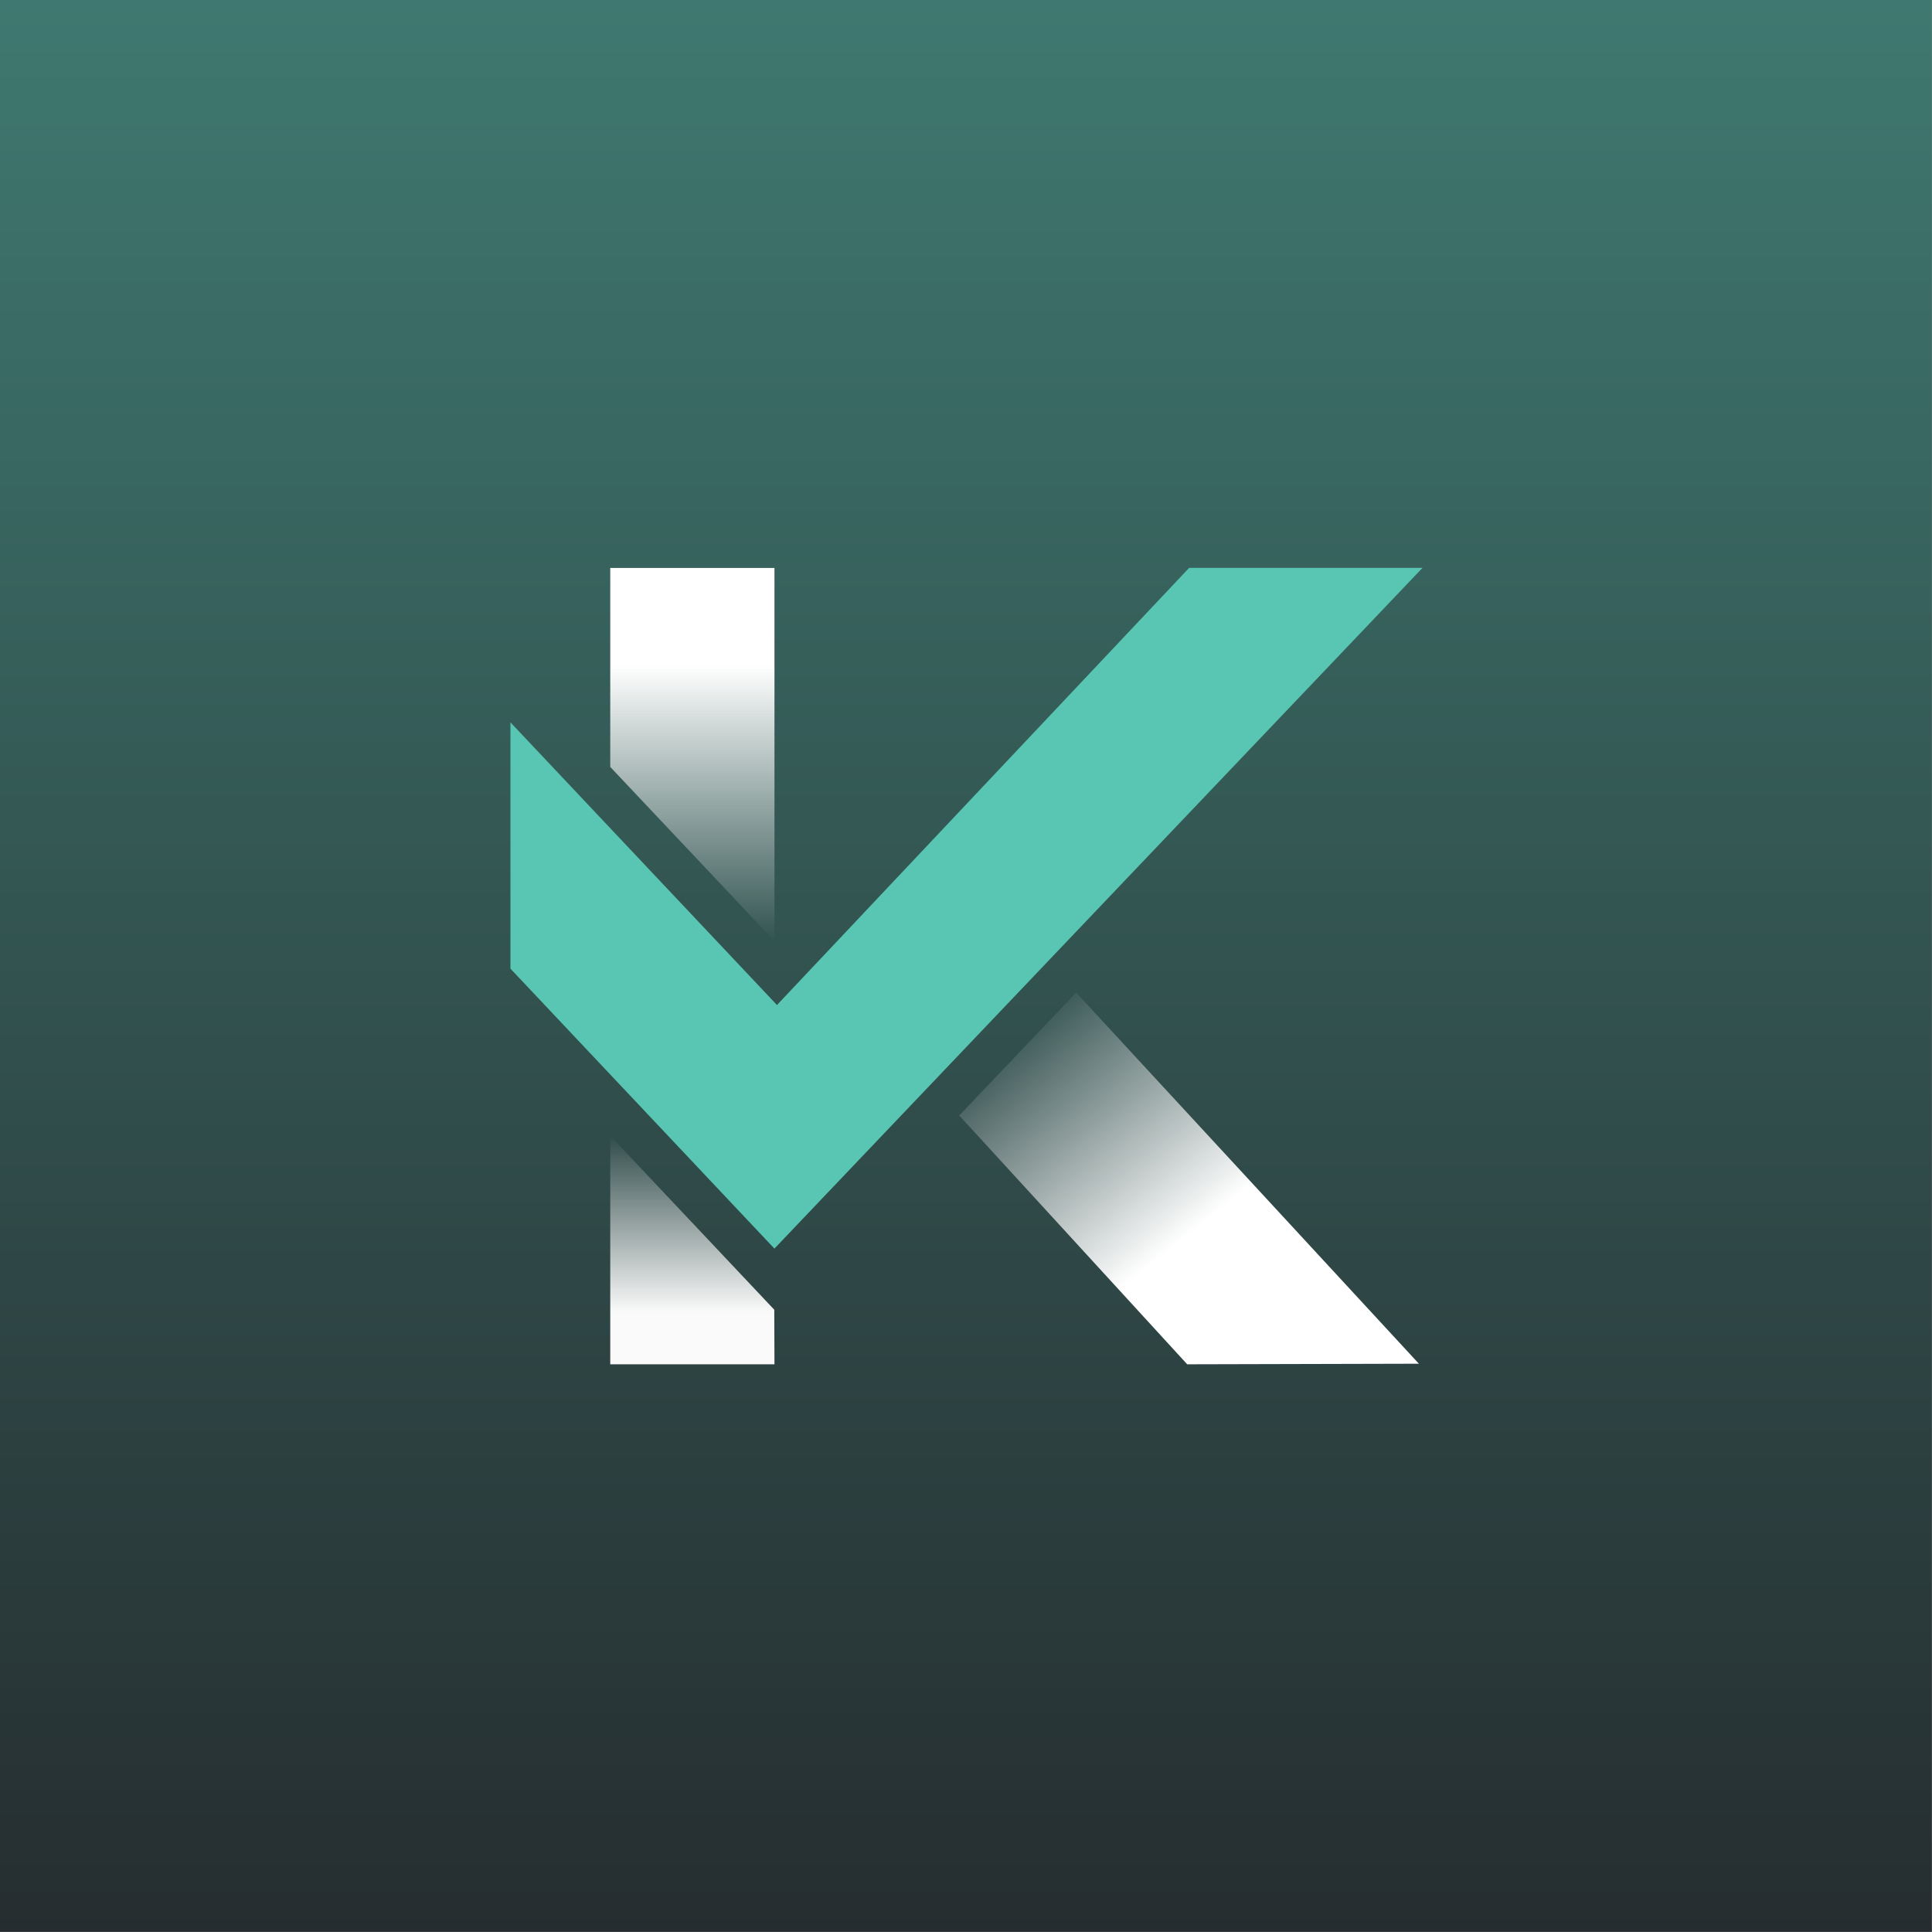 <svg width="1604" height="1604" viewBox="0 0 1604 1604" fill="none" xmlns="http://www.w3.org/2000/svg">
<rect x="0" y="0" width="1604" height="1604" fill="#808080" stroke="none"/>
<rect width="1603.85" height="1603.85" fill="url(#paint0_linear_9988_3554)"/>
<path d="M1178 1132.2L985.656 1132.68L796.362 926.087L893.464 824.09L1178 1132.2Z" fill="url(#paint1_linear_9988_3554)"/>
<path d="M642.987 471.516V781.329L506.648 636.72V471.516H642.987Z" fill="url(#paint2_linear_9988_3554)"/>
<path d="M642.821 1087.37L642.987 1132.68H506.648V942.953L642.821 1087.37Z" fill="url(#paint3_linear_9988_3554)"/>
<path d="M1181 471.458L642.939 1036.63L423.781 804.201V599.708L645.058 834.392L987.26 471.458H1181Z" fill="#58C6B2"/>
<defs>
<linearGradient id="paint0_linear_9988_3554" x1="801.928" y1="-1646" x2="801.928" y2="1645.5" gradientUnits="userSpaceOnUse">
<stop stop-color="#58C6B2"/>
<stop offset="1" stop-color="#252B2E"/>
</linearGradient>
<linearGradient id="paint1_linear_9988_3554" x1="986.485" y1="1025" x2="842.902" y2="845.53" gradientUnits="userSpaceOnUse">
<stop stop-color="white"/>
<stop offset="1" stop-color="white" stop-opacity="0"/>
</linearGradient>
<linearGradient id="paint2_linear_9988_3554" x1="574.817" y1="552.569" x2="574.817" y2="781.329" gradientUnits="userSpaceOnUse">
<stop stop-color="white"/>
<stop offset="1" stop-color="#EEEEEE" stop-opacity="0"/>
</linearGradient>
<linearGradient id="paint3_linear_9988_3554" x1="574.817" y1="942.953" x2="574.817" y2="1089.84" gradientUnits="userSpaceOnUse">
<stop stop-color="white" stop-opacity="0"/>
<stop offset="1" stop-color="#FAFAFA"/>
</linearGradient>
</defs>
</svg>
